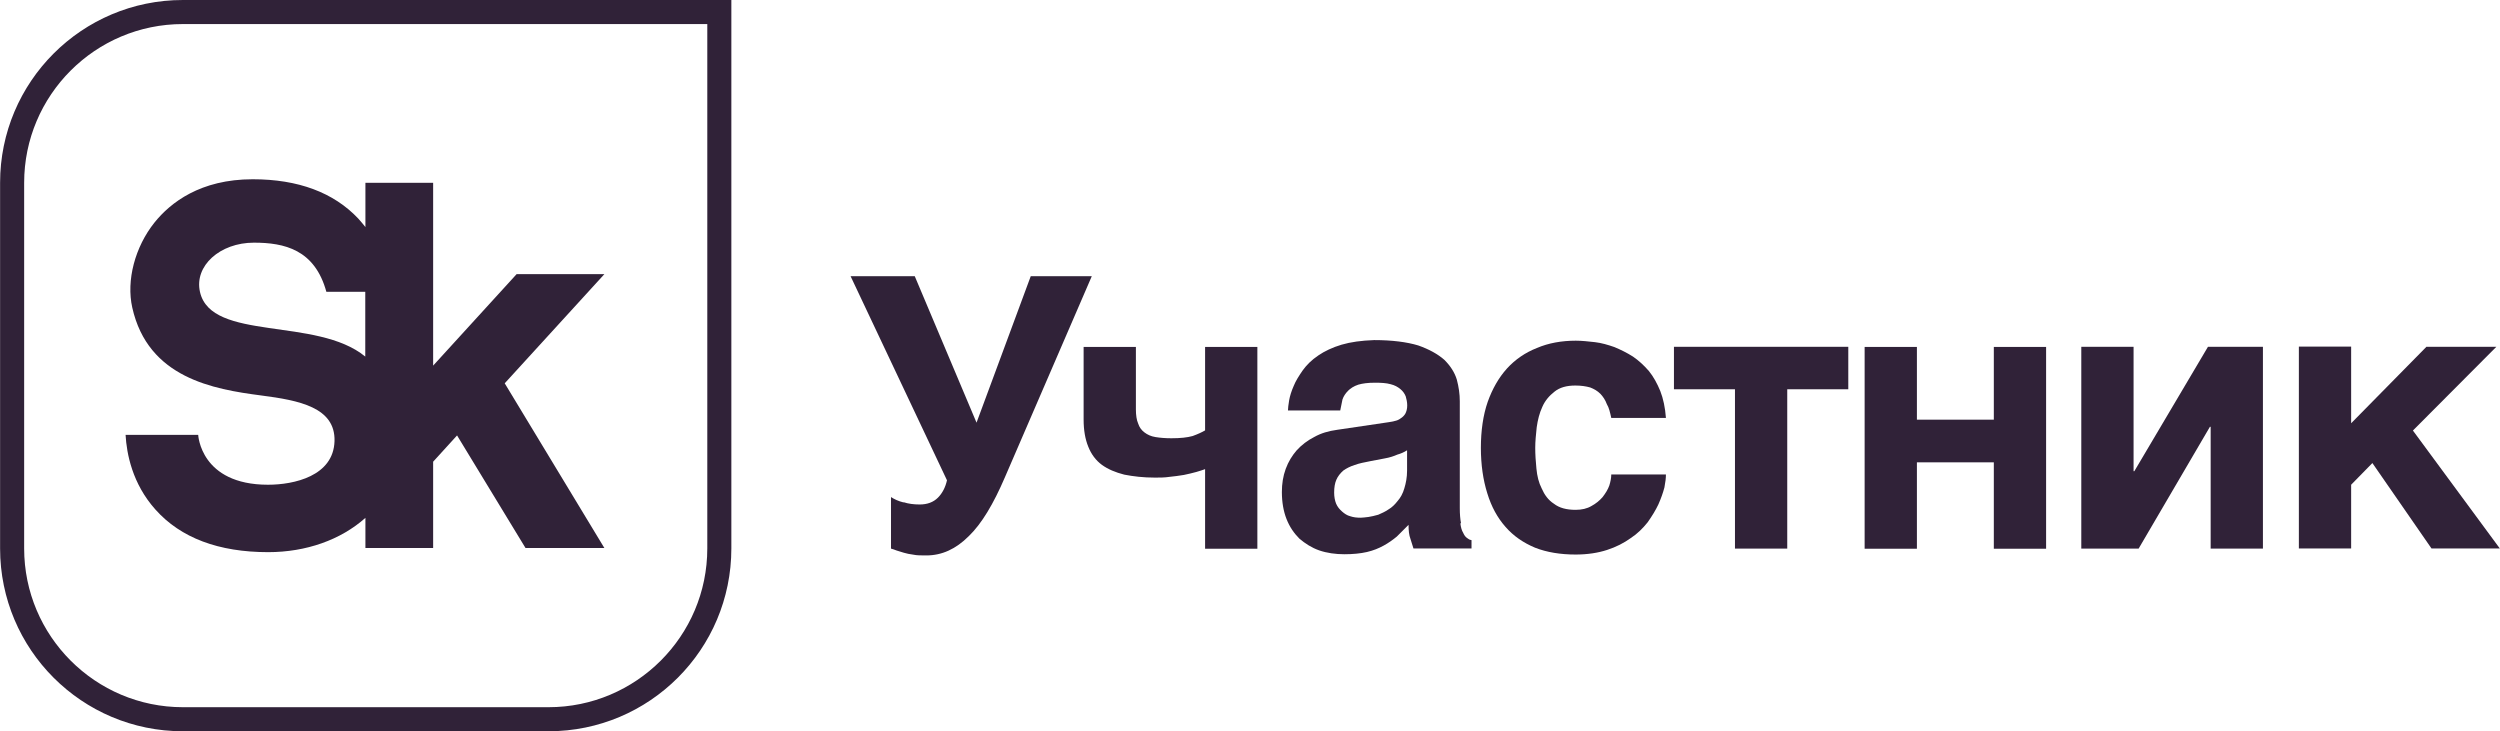 <?xml version="1.0" encoding="UTF-8"?> <svg xmlns="http://www.w3.org/2000/svg" viewBox="0 0 168.00 49.15" data-guides="{&quot;vertical&quot;:[],&quot;horizontal&quot;:[]}"><defs></defs><path fill="#302238" stroke="none" fill-opacity="1" stroke-width="0" stroke-opacity="1" class="cls-1" id="tSvgb78568ffb7" title="Path 1" d="M47.53 1.617C47.53 13.363 47.53 25.109 47.53 36.856C47.53 42.744 42.74 47.524 36.861 47.524C28.671 47.524 20.481 47.524 12.291 47.524C6.403 47.524 1.623 42.734 1.623 36.856C1.623 28.666 1.623 20.475 1.623 12.285C1.623 6.397 6.403 1.617 12.291 1.617C24.037 1.617 35.784 1.617 47.53 1.617ZM49.147 0C36.861 0 24.576 0 12.291 0C5.505 0 0.006 5.499 0.006 12.285C0.006 20.475 0.006 28.666 0.006 36.856C0.006 43.642 5.505 49.141 12.291 49.141C20.481 49.141 28.671 49.141 36.861 49.141C43.648 49.141 49.147 43.642 49.147 36.856C49.147 24.57 49.147 12.285 49.147 0C49.147 0 49.147 0 49.147 0Z"></path><path fill="#302238" stroke="none" fill-opacity="1" stroke-width="0" stroke-opacity="1" class="cls-1" id="tSvg12f6730b588" title="Path 2" d="M40.614 18.423C38.648 18.423 36.682 18.423 34.716 18.423C32.846 20.472 30.977 22.521 29.107 24.57C29.107 20.475 29.107 16.38 29.107 12.285C27.59 12.285 26.073 12.285 24.556 12.285C24.556 13.277 24.556 14.268 24.556 15.259C24.407 15.07 24.247 14.88 24.077 14.69C22.421 12.934 20.035 12.046 16.982 12.046C13.459 12.046 11.453 13.623 10.385 14.95C9.068 16.596 8.479 18.842 8.888 20.668C9.946 25.399 14.337 26.157 17.56 26.576C20.105 26.906 22.54 27.375 22.48 29.64C22.411 31.995 19.756 32.574 18.009 32.574C13.469 32.574 13.319 29.221 13.319 29.221C11.692 29.221 10.066 29.221 8.439 29.221C8.509 30.479 8.888 32.504 10.445 34.241C12.141 36.147 14.696 37.105 18.02 37.105C20.574 37.105 22.9 36.277 24.556 34.8C24.556 35.475 24.556 36.15 24.556 36.826C26.073 36.826 27.59 36.826 29.107 36.826C29.107 34.893 29.107 32.96 29.107 31.027C29.643 30.439 30.178 29.85 30.714 29.261C32.247 31.782 33.781 34.304 35.315 36.826C37.081 36.826 38.847 36.826 40.614 36.826C38.382 33.136 36.15 29.447 33.917 25.758C36.15 23.313 38.382 20.868 40.614 18.423ZM24.546 23.962C21.283 21.277 14.197 22.964 13.439 19.62C13.04 17.864 14.786 16.307 17.061 16.307C19.107 16.307 21.153 16.766 21.932 19.61C22.803 19.61 23.675 19.61 24.546 19.61C24.546 21.061 24.546 22.511 24.546 23.962Z"></path><path fill="#302238" stroke="none" fill-opacity="1" stroke-width="0" stroke-opacity="1" class="cls-1" id="tSvg5979645b21" title="Path 3" d="M60.733 33.752C61.043 33.852 61.392 33.901 61.801 33.901C62.31 33.901 62.719 33.752 63.029 33.443C63.338 33.133 63.538 32.724 63.637 32.275C61.478 27.704 59.319 23.133 57.16 18.562C58.597 18.562 60.035 18.562 61.472 18.562C62.856 21.843 64.24 25.123 65.623 28.403C66.838 25.123 68.052 21.843 69.266 18.562C70.633 18.562 72.001 18.562 73.368 18.562C71.422 23.067 69.476 27.571 67.529 32.075C66.761 33.862 65.973 35.189 65.104 36.027C64.236 36.895 63.298 37.325 62.25 37.325C61.891 37.325 61.611 37.325 61.382 37.275C61.122 37.245 60.923 37.195 60.743 37.145C60.58 37.095 60.417 37.045 60.254 36.995C60.124 36.945 59.995 36.895 59.875 36.866C59.875 35.711 59.875 34.557 59.875 33.403C60.105 33.552 60.384 33.682 60.713 33.762C60.72 33.758 60.727 33.755 60.733 33.752Z"></path><path fill="#302238" stroke="none" fill-opacity="1" stroke-width="0" stroke-opacity="1" class="cls-1" id="tSvg4de5bfbbe5" title="Path 4" d="M80.394 31.716C80.134 31.796 79.855 31.846 79.555 31.916C79.246 31.965 78.916 32.015 78.587 32.045C78.258 32.095 77.928 32.095 77.619 32.095C76.831 32.095 76.162 32.015 75.553 31.896C74.965 31.746 74.456 31.536 74.046 31.237C73.637 30.938 73.328 30.518 73.128 30.009C72.929 29.52 72.819 28.912 72.819 28.203C72.819 26.573 72.819 24.943 72.819 23.313C73.99 23.313 75.161 23.313 76.332 23.313C76.332 24.713 76.332 26.114 76.332 27.514C76.332 27.894 76.382 28.233 76.481 28.453C76.561 28.712 76.711 28.912 76.911 29.061C77.11 29.211 77.34 29.321 77.649 29.371C77.958 29.421 78.308 29.451 78.717 29.451C79.326 29.451 79.785 29.401 80.144 29.301C80.503 29.171 80.783 29.041 80.982 28.922C80.982 27.052 80.982 25.183 80.982 23.313C82.153 23.313 83.324 23.313 84.495 23.313C84.495 27.834 84.495 32.355 84.495 36.876C83.324 36.876 82.153 36.876 80.982 36.876C80.982 35.093 80.982 33.309 80.982 31.526C80.833 31.576 80.623 31.656 80.394 31.716Z"></path><path fill="#302238" stroke="none" fill-opacity="1" stroke-width="0" stroke-opacity="1" class="cls-1" id="tSvg44c37388c5" title="Path 5" d="M98.138 35.179C98.168 35.438 98.237 35.668 98.317 35.788C98.397 35.967 98.467 36.067 98.577 36.147C98.677 36.227 98.756 36.277 98.886 36.297C98.886 36.483 98.886 36.669 98.886 36.856C97.585 36.856 96.285 36.856 94.984 36.856C94.918 36.643 94.851 36.43 94.784 36.217C94.685 35.957 94.655 35.658 94.655 35.269C94.392 35.532 94.129 35.794 93.866 36.057C93.587 36.287 93.308 36.486 92.978 36.666C92.649 36.846 92.29 36.995 91.86 37.095C91.431 37.195 90.912 37.245 90.334 37.245C89.755 37.245 89.166 37.165 88.647 36.985C88.138 36.806 87.709 36.526 87.32 36.197C86.96 35.838 86.661 35.408 86.451 34.87C86.252 34.361 86.142 33.752 86.142 33.063C86.142 32.504 86.222 31.995 86.401 31.506C86.581 31.017 86.831 30.618 87.14 30.259C87.469 29.9 87.859 29.6 88.308 29.371C88.767 29.111 89.276 28.962 89.864 28.882C91.012 28.712 92.16 28.542 93.308 28.373C93.437 28.343 93.567 28.343 93.717 28.293C93.866 28.263 93.996 28.213 94.126 28.113C94.255 28.033 94.355 27.934 94.435 27.804C94.515 27.654 94.565 27.474 94.565 27.245C94.565 27.015 94.515 26.816 94.465 26.636C94.385 26.437 94.266 26.277 94.106 26.147C93.926 25.997 93.727 25.888 93.447 25.818C93.168 25.738 92.808 25.718 92.399 25.718C91.91 25.718 91.561 25.768 91.281 25.848C90.972 25.948 90.743 26.107 90.593 26.257C90.413 26.437 90.284 26.636 90.214 26.846C90.164 27.092 90.114 27.338 90.064 27.584C88.893 27.584 87.722 27.584 86.551 27.584C86.551 27.435 86.581 27.205 86.631 26.896C86.681 26.616 86.781 26.287 86.94 25.928C87.07 25.598 87.3 25.239 87.549 24.88C87.809 24.52 88.138 24.191 88.597 23.882C89.006 23.602 89.545 23.343 90.154 23.163C90.763 22.984 91.481 22.884 92.349 22.854C93.547 22.854 94.545 22.984 95.303 23.213C96.042 23.473 96.631 23.802 97.06 24.181C97.469 24.59 97.749 25.02 97.898 25.509C98.028 25.997 98.098 26.477 98.098 26.965C98.098 29.361 98.098 31.756 98.098 34.151C98.098 34.56 98.128 34.889 98.178 35.149C98.164 35.159 98.151 35.169 98.138 35.179ZM93.906 30.548C93.677 30.648 93.397 30.748 93.038 30.808C92.725 30.868 92.413 30.927 92.1 30.987C91.691 31.067 91.331 31.137 91.032 31.247C90.723 31.347 90.473 31.476 90.264 31.626C90.064 31.806 89.904 32.005 89.805 32.235C89.705 32.464 89.655 32.744 89.655 33.103C89.655 33.383 89.705 33.642 89.785 33.842C89.884 34.071 90.014 34.221 90.194 34.381C90.343 34.51 90.523 34.64 90.733 34.69C90.962 34.77 91.192 34.79 91.451 34.79C91.581 34.79 91.761 34.76 91.96 34.74C92.16 34.71 92.369 34.66 92.619 34.59C92.848 34.49 93.078 34.391 93.308 34.231C93.537 34.101 93.737 33.901 93.916 33.672C94.116 33.443 94.275 33.163 94.375 32.804C94.475 32.474 94.555 32.085 94.555 31.636C94.555 31.177 94.555 30.718 94.555 30.259C94.355 30.389 94.126 30.488 93.906 30.548Z"></path><path fill="#302238" stroke="none" fill-opacity="1" stroke-width="0" stroke-opacity="1" class="cls-1" id="tSvg87d4cc443e" title="Path 6" d="M107.978 27.155C107.878 26.876 107.718 26.646 107.549 26.467C107.349 26.267 107.12 26.137 106.86 26.037C106.581 25.958 106.251 25.908 105.862 25.908C105.273 25.908 104.814 26.037 104.465 26.317C104.106 26.596 103.826 26.926 103.647 27.335C103.447 27.764 103.337 28.223 103.267 28.712C103.217 29.201 103.168 29.65 103.168 30.089C103.168 30.528 103.198 31.007 103.247 31.486C103.297 31.995 103.397 32.425 103.607 32.834C103.786 33.243 104.036 33.602 104.425 33.852C104.784 34.131 105.263 34.261 105.882 34.261C106.291 34.261 106.65 34.181 106.95 34.001C107.229 33.852 107.489 33.642 107.688 33.413C107.888 33.153 108.048 32.904 108.147 32.624C108.227 32.365 108.277 32.115 108.277 31.886C109.501 31.886 110.726 31.886 111.95 31.886C111.95 32.115 111.92 32.395 111.85 32.754C111.75 33.133 111.621 33.492 111.441 33.901C111.261 34.281 111.012 34.69 110.722 35.099C110.393 35.508 110.034 35.868 109.575 36.167C109.115 36.496 108.607 36.756 107.998 36.955C107.389 37.155 106.671 37.265 105.882 37.265C104.864 37.265 103.946 37.115 103.158 36.806C102.369 36.476 101.701 36.017 101.172 35.408C100.633 34.8 100.224 34.061 99.944 33.143C99.665 32.255 99.515 31.227 99.515 30.089C99.515 28.951 99.665 27.894 99.974 27.006C100.283 26.137 100.713 25.379 101.271 24.76C101.83 24.151 102.499 23.692 103.287 23.383C104.056 23.053 104.944 22.894 105.892 22.894C106.301 22.894 106.73 22.944 107.189 22.994C107.619 23.044 108.058 23.173 108.487 23.323C108.916 23.503 109.325 23.702 109.734 23.962C110.114 24.221 110.473 24.55 110.802 24.93C111.112 25.309 111.361 25.768 111.571 26.277C111.77 26.786 111.9 27.395 111.95 28.083C110.726 28.083 109.501 28.083 108.277 28.083C108.197 27.724 108.127 27.395 107.978 27.155Z"></path><path fill="#302238" stroke="none" fill-opacity="1" stroke-width="0" stroke-opacity="1" class="cls-1" id="tSvg8878929501" title="Path 7" d="M124.205 23.303C124.205 24.254 124.205 25.206 124.205 26.157C122.838 26.157 121.471 26.157 120.103 26.157C120.103 29.727 120.103 33.296 120.103 36.866C118.932 36.866 117.761 36.866 116.59 36.866C116.59 33.296 116.59 29.727 116.59 26.157C115.223 26.157 113.856 26.157 112.489 26.157C112.489 25.206 112.489 24.254 112.489 23.303C116.397 23.303 120.306 23.303 124.215 23.303C124.212 23.303 124.208 23.303 124.205 23.303Z"></path><path fill="#302238" stroke="none" fill-opacity="1" stroke-width="0" stroke-opacity="1" class="cls-1" id="tSvgb92f3d80c2" title="Path 8" d="M133.985 28.203C133.985 26.573 133.985 24.943 133.985 23.313C135.156 23.313 136.327 23.313 137.498 23.313C137.498 27.834 137.498 32.355 137.498 36.876C136.327 36.876 135.156 36.876 133.985 36.876C133.985 34.939 133.985 33.003 133.985 31.067C132.262 31.067 130.539 31.067 128.816 31.067C128.816 33.003 128.816 34.939 128.816 36.876C127.645 36.876 126.474 36.876 125.303 36.876C125.303 32.355 125.303 27.834 125.303 23.313C126.474 23.313 127.645 23.313 128.816 23.313C128.816 24.943 128.816 26.573 128.816 28.203C130.539 28.203 132.262 28.203 133.985 28.203Z"></path><path fill="#302238" stroke="none" fill-opacity="1" stroke-width="0" stroke-opacity="1" class="cls-1" id="tSvga2e836aef8" title="Path 9" d="M143.426 31.666C145.076 28.878 146.726 26.091 148.376 23.303C149.607 23.303 150.838 23.303 152.069 23.303C152.069 27.824 152.069 32.345 152.069 36.866C150.898 36.866 149.727 36.866 148.556 36.866C148.556 34.138 148.556 31.41 148.556 28.682C148.539 28.682 148.523 28.682 148.506 28.682C146.909 31.41 145.312 34.138 143.716 36.866C142.432 36.866 141.148 36.866 139.863 36.866C139.863 32.345 139.863 27.824 139.863 23.303C141.034 23.303 142.205 23.303 143.376 23.303C143.376 26.091 143.376 28.878 143.376 31.666C143.393 31.666 143.41 31.666 143.426 31.666Z"></path><path fill="#302238" stroke="none" fill-opacity="1" stroke-width="0" stroke-opacity="1" class="cls-1" id="tSvgb4867f9d21" title="Path 10" d="M163.067 23.303C164.63 23.303 166.194 23.303 167.757 23.303C165.888 25.179 164.018 27.055 162.148 28.932C164.095 31.573 166.041 34.214 167.987 36.856C166.456 36.856 164.926 36.856 163.396 36.856C162.072 34.943 160.748 33.03 159.424 31.117C158.948 31.603 158.472 32.089 157.997 32.574C157.997 34.001 157.997 35.428 157.997 36.856C156.826 36.856 155.655 36.856 154.484 36.856C154.484 32.335 154.484 27.814 154.484 23.293C155.655 23.293 156.826 23.293 157.997 23.293C157.997 25.009 157.997 26.726 157.997 28.443C159.687 26.726 161.377 25.009 163.067 23.293C163.067 23.296 163.067 23.3 163.067 23.303Z"></path></svg> 